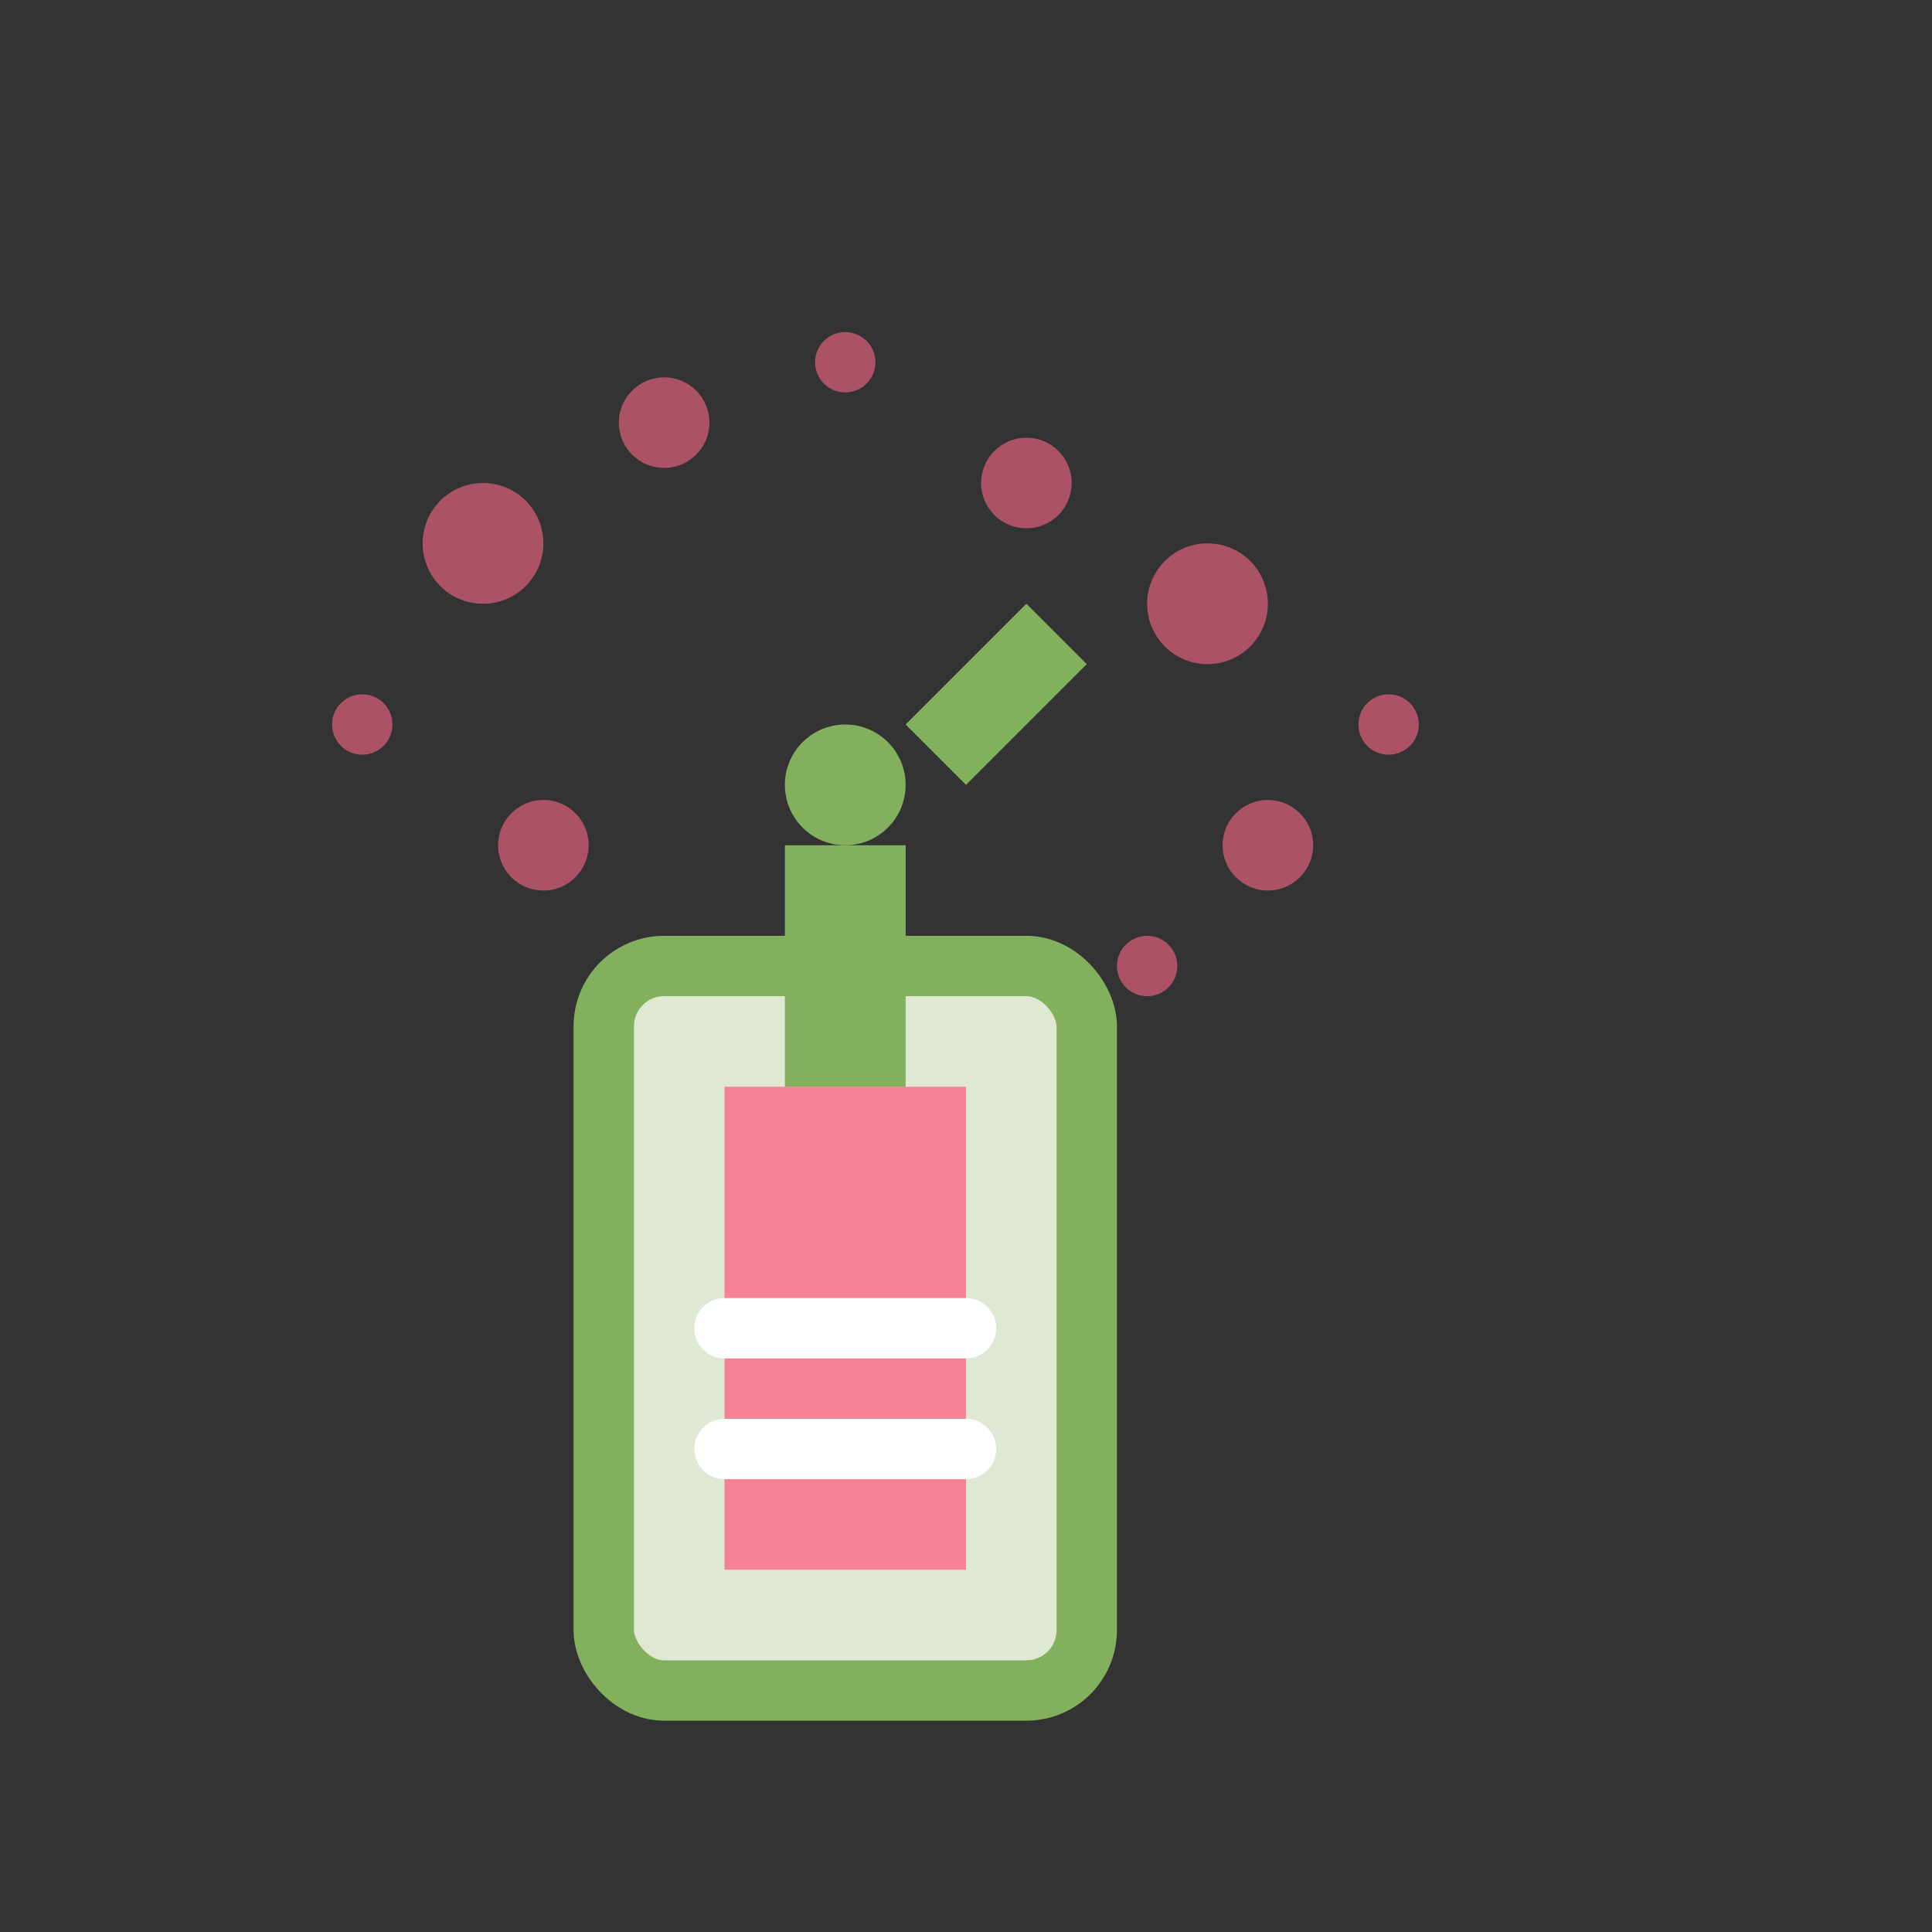 <svg width="64" height="64" viewBox="0 0 64 64" fill="none" xmlns="http://www.w3.org/2000/svg">
  <rect x="0" y="0" width="64" height="64" fill="#333333" stroke="none"/>
  <rect x="20" y="32" width="16" height="24" fill="#DFE8D2" stroke="#82B05D" stroke-width="2" rx="2"/>
  <rect x="24" y="36" width="8" height="16" fill="#FD688A" opacity="0.8"/>
  <rect x="26" y="28" width="4" height="8" fill="#82B05D"/>
  <circle cx="28" cy="26" r="2" fill="#82B05D"/>
  <path d="M30 24L34 20L36 22L32 26Z" fill="#82B05D"/>
  <circle cx="16" cy="18" r="2" fill="#FD688A" opacity="0.6"/>
  <circle cx="22" cy="14" r="1.5" fill="#FD688A" opacity="0.6"/>
  <circle cx="28" cy="12" r="1" fill="#FD688A" opacity="0.6"/>
  <circle cx="34" cy="16" r="1.5" fill="#FD688A" opacity="0.6"/>
  <circle cx="40" cy="20" r="2" fill="#FD688A" opacity="0.6"/>
  <circle cx="46" cy="24" r="1" fill="#FD688A" opacity="0.6"/>
  <circle cx="42" cy="28" r="1.5" fill="#FD688A" opacity="0.6"/>
  <circle cx="38" cy="32" r="1" fill="#FD688A" opacity="0.6"/>
  <circle cx="12" cy="24" r="1" fill="#FD688A" opacity="0.6"/>
  <circle cx="18" cy="28" r="1.5" fill="#FD688A" opacity="0.6"/>
  <path d="M24 44H32" stroke="white" stroke-width="2" stroke-linecap="round"/>
  <path d="M24 48H32" stroke="white" stroke-width="2" stroke-linecap="round"/>
</svg>